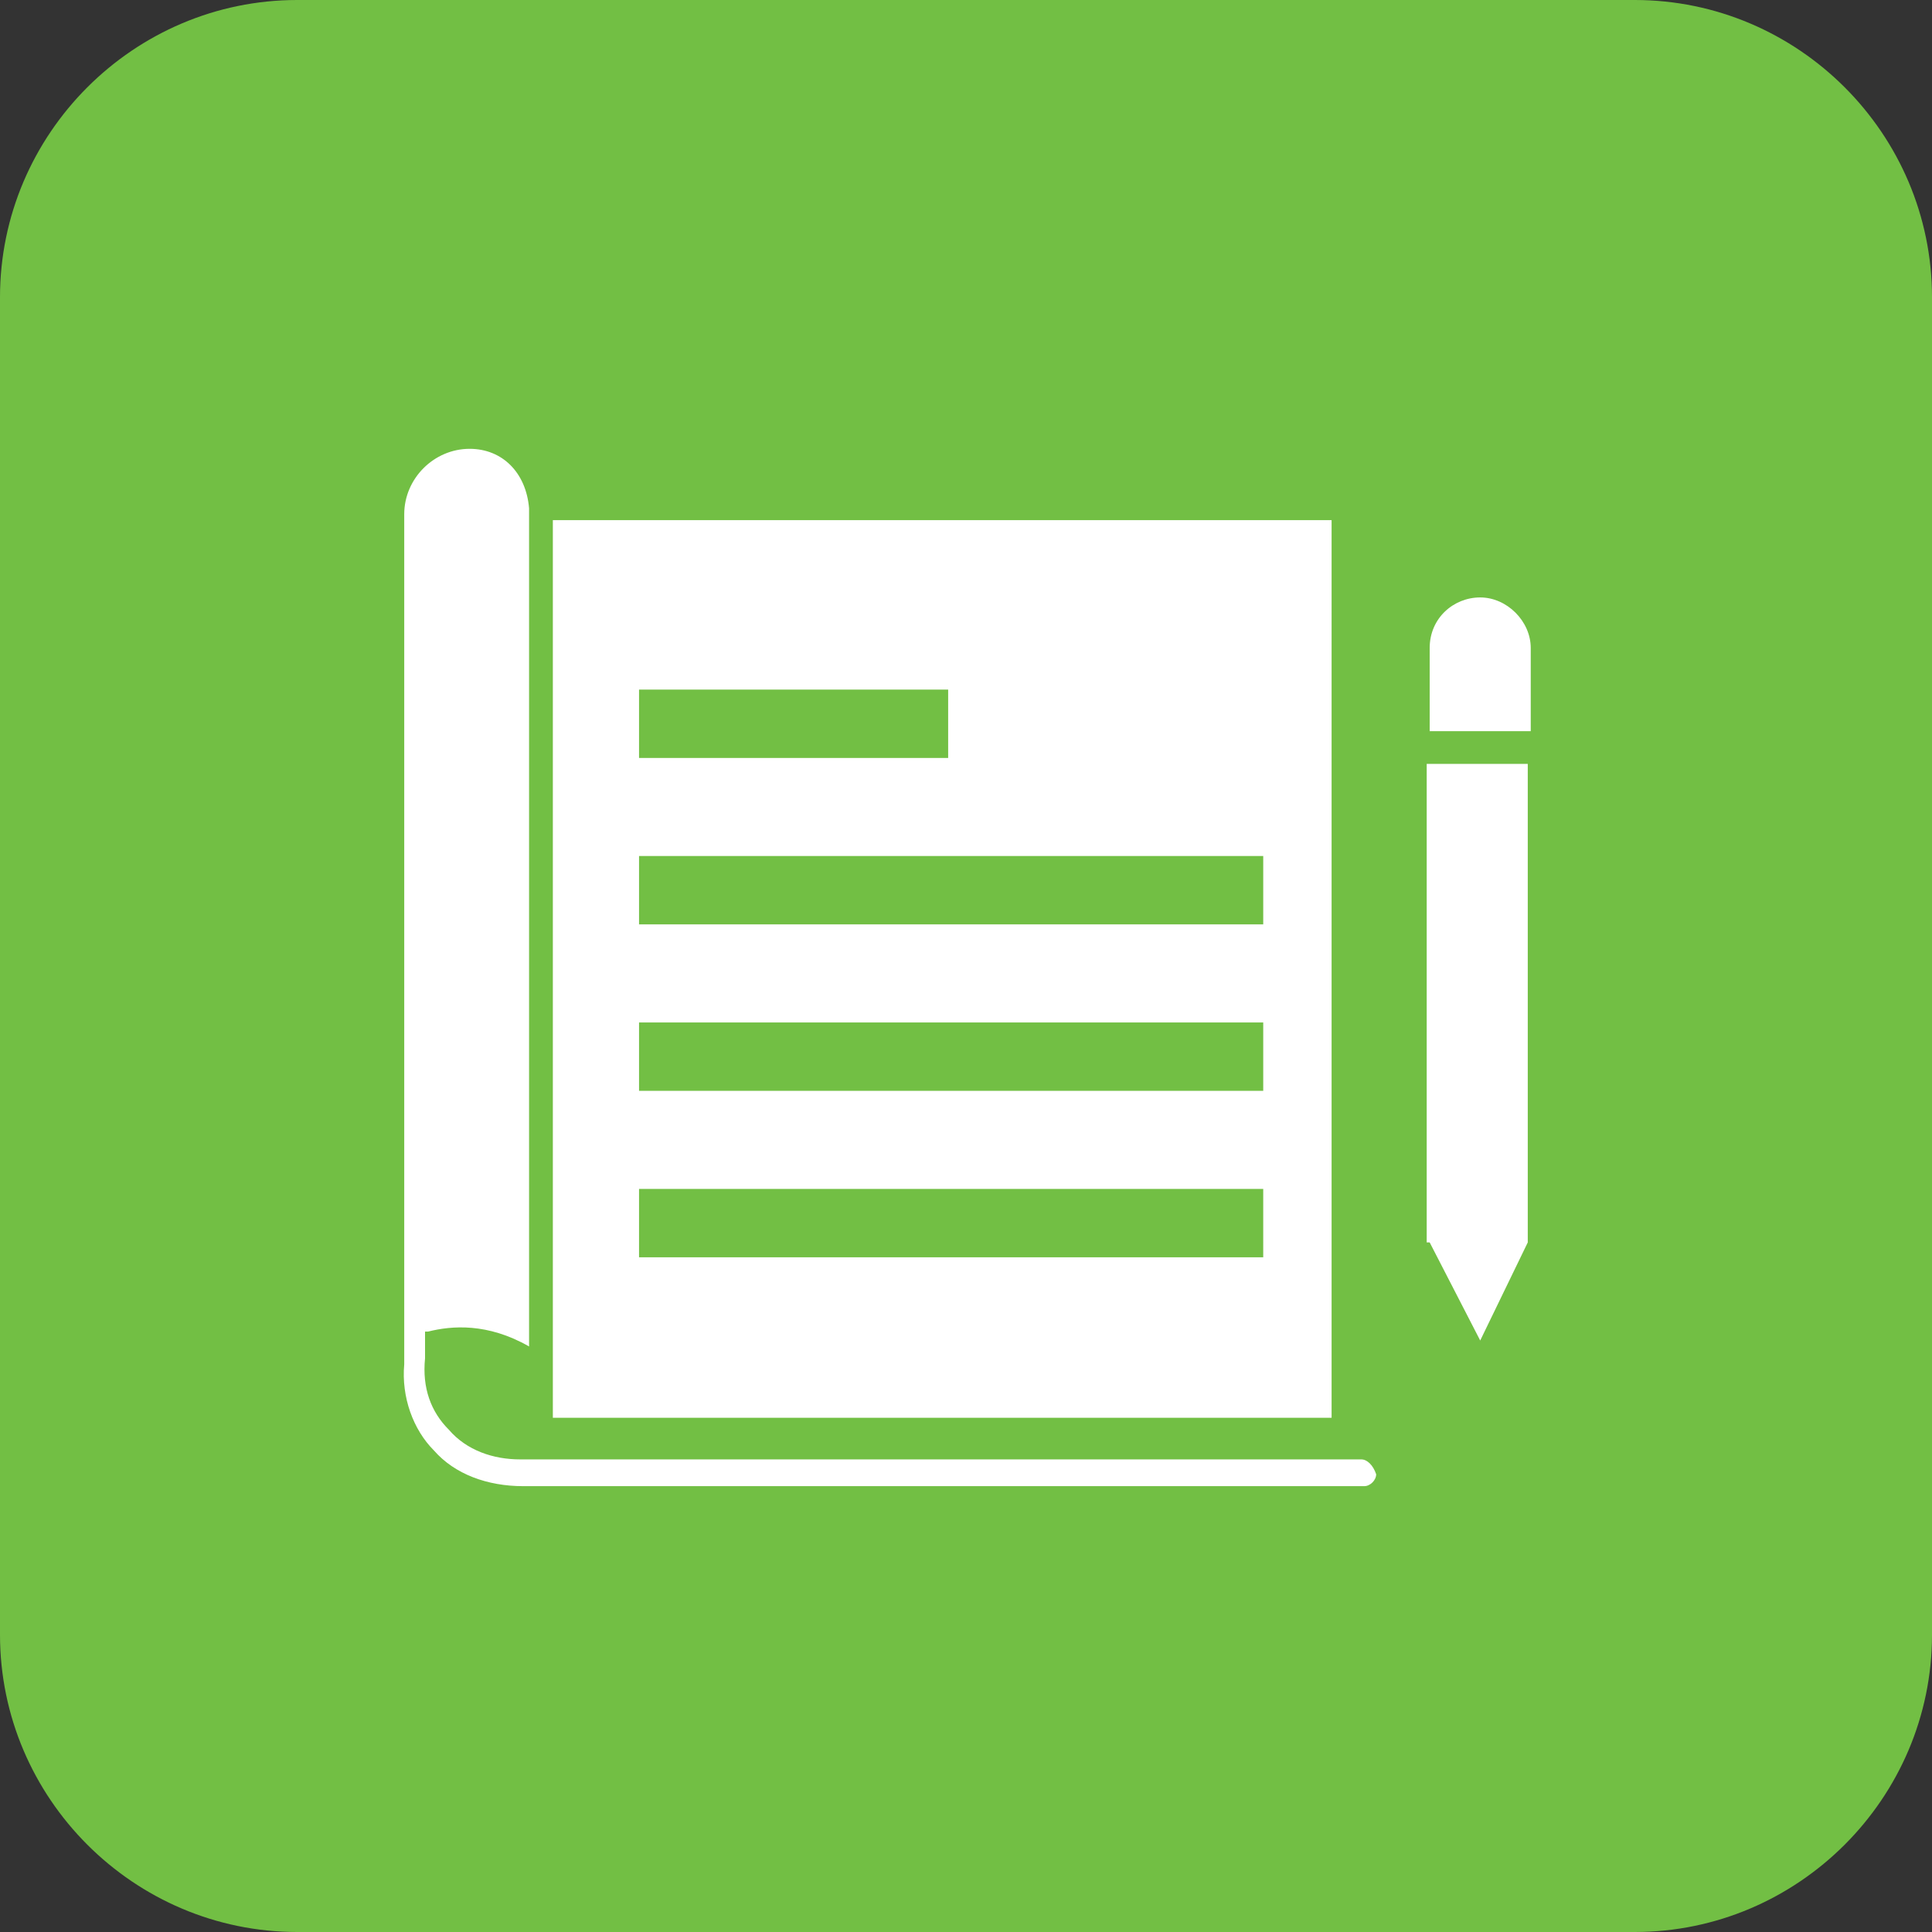 <?xml version="1.0" encoding="UTF-8"?> <svg xmlns="http://www.w3.org/2000/svg" xmlns:xlink="http://www.w3.org/1999/xlink" version="1.1" x="0px" y="0px" viewBox="0 0 65 65" style="enable-background:new 0 0 65 65;" xml:space="preserve"><rect x="0" y="0" width="65" height="65" fill="#333333" stroke="none"/> <style type="text/css"> .st0{fill:#72BF44;} .st1{fill:#FFFFFF;} .st2{fill:#72BF44;stroke:#72BF44;stroke-width:0.75;} .st3{fill-rule:evenodd;clip-rule:evenodd;fill:#FFFFFF;} </style> <g id="_x31_"> <path class="st0" d="M55,65H10C4.5,65,0,60.5,0,55V10C0,4.5,4.5,0,10,0h45c5.5,0,10,4.5,10,10v45C65,60.5,60.5,65,55,65z"></path> <path class="st0" d="M-20,65h-45c-5.5,0-10-4.5-10-10V10c0-5.5,4.5-10,10-10h45c5.5,0,10,4.5,10,10v45C-10,60.5-14.5,65-20,65z"></path> <path class="st0" d="M-20-18h-45c-5.5,0-10-4.5-10-10v-45c0-5.5,4.5-10,10-10h45c5.5,0,10,4.5,10,10v45C-10-22.5-14.5-18-20-18z"></path> <path class="st0" d="M212-18h-45c-5.5,0-10-4.5-10-10v-45c0-5.5,4.5-10,10-10h45c5.5,0,10,4.5,10,10v45C222-22.5,217.5-18,212-18z"></path> <path class="st0" d="M128-18H83c-5.5,0-10-4.5-10-10v-45c0-5.5,4.5-10,10-10h45c5.5,0,10,4.5,10,10v45C138-22.5,133.5-18,128-18z"></path> <path class="st0" d="M53-18H8C2.5-18-2-22.5-2-28v-45c0-5.5,4.5-10,10-10h45c5.5,0,10,4.5,10,10v45C63-22.5,58.5-18,53-18z"></path> <path class="st1" d="M44.8,17.5H18.6v28.7l0,0c0,0,0,0,0,0.1v1.4h26.2V17.5z M48.1,41.8l1.7,3.3l1.6-3.3V25.7h-3.4V41.8z M49.8,20.1c-0.9,0-1.7,0.7-1.7,1.7v2.8h3.4v-2.8C51.5,20.9,50.7,20.1,49.8,20.1z M45.8,49.1H17.5c-0.9,0-1.8-0.3-2.4-1 c-0.6-0.6-0.9-1.4-0.8-2.4c0,0,0,0,0-0.1v-0.8c0,0,0,0,0.1,0c0.8-0.2,2-0.3,3.4,0.5V17.1l0,0c-0.1-1.2-0.9-2-2-2 c-1.2,0-2.2,1-2.2,2.2v28.1l0,0v0.5c-0.1,1.1,0.3,2.2,1,2.9c0.7,0.8,1.8,1.2,3,1.2h28.3c0.2,0,0.4-0.2,0.4-0.4 C46.2,49.3,46,49.1,45.8,49.1z M42.5,36.7h-21v-2.3h21V36.7z M42.5,31.1h-21v-2.3h21V31.1z M31.9,25.5H21.5v-2.3h10.4V25.5z M42.5,42.3h-21V40h21V42.3z"></path> </g> <g id="Layer_1"> <path class="st1" d="M-34.2,25.3c-3.2,0-5.8-2.6-5.8-5.8v-7c-0.1,0-0.3,0-0.4,0h-13.6c-1.9,0-3.5,1.6-3.5,3.5v33.8 c0,1.9,1.6,3.5,3.5,3.5h23.3c1.9,0,3.5-1.6,3.5-3.5v-24c0-0.1,0-0.3,0-0.4H-34.2z"></path> <path class="st1" d="M-34.2,23h7l-10.5-10.5v7C-37.7,21.4-36.2,23-34.2,23z"></path> <g> <rect x="-52.9" y="37.2" class="st0" width="21" height="2.3"></rect> </g> <g> <rect x="-52.9" y="31.6" class="st0" width="21" height="2.3"></rect> </g> <g> <rect x="-52.9" y="26" class="st0" width="10.4" height="2.3"></rect> </g> <g> <rect x="-52.9" y="42.8" class="st0" width="21" height="2.3"></rect> </g> <path class="st1" d="M-34.2-57.7c-3.2,0-5.8-2.6-5.8-5.8v-7c-0.1,0-0.3,0-0.4,0h-13.6c-1.9,0-3.5,1.6-3.5,3.5v33.8 c0,1.9,1.6,3.5,3.5,3.5h23.3c1.9,0,3.5-1.6,3.5-3.5v-24c0-0.1,0-0.3,0-0.4H-34.2z"></path> <path class="st1" d="M-34.2-60h7l-10.5-10.5v7C-37.7-61.6-36.2-60-34.2-60z"></path> <g> <rect x="-52.9" y="-46" class="st0" width="21" height="2.3"></rect> </g> <g> <rect x="-52.9" y="-40.2" class="st0" width="21" height="2.3"></rect> </g> <path class="st2" d="M-39.6-58.6c1.1-0.8,1.7-2,1.7-3.5c0-2.5-2-4.5-4.6-4.5c-2.5,0-4.6,2-4.6,4.5c0,1.4,0.6,2.6,1.7,3.5 c-3.1,1.1-5.4,4.2-5.3,7.7c0,0.4,0.4,0.7,0.7,0.7h15c0.4,0,0.7-0.4,0.7-0.7C-34.2-54.4-36.5-57.4-39.6-58.6z M-45.5-62 c0-1.7,1.3-3,3-3c1.7,0,3,1.3,3,3c0,1.7-1.3,3-3,3C-44.2-59-45.5-60.5-45.5-62z M-49.2-51.7c0.4-3.3,3.3-5.9,6.7-5.9 s6.4,2.6,6.7,5.9H-49.2z"></path> <g> <rect x="95.1" y="-46" class="st0" width="21" height="2.3"></rect> </g> <g> <rect x="95.1" y="-40.2" class="st0" width="21" height="2.3"></rect> </g> <path class="st2" d="M108.4-58.6c1.1-0.8,1.7-2,1.7-3.5c0-2.5-2-4.5-4.6-4.5c-2.5,0-4.6,2-4.6,4.5c0,1.4,0.6,2.6,1.7,3.5 c-3.1,1.1-5.4,4.2-5.3,7.7c0,0.4,0.4,0.7,0.7,0.7h15c0.4,0,0.7-0.4,0.7-0.7C113.8-54.4,111.5-57.4,108.4-58.6z M102.5-62 c0-1.7,1.3-3,3-3c1.7,0,3,1.3,3,3c0,1.7-1.3,3-3,3C103.8-59,102.5-60.5,102.5-62z M98.8-51.7c0.4-3.3,3.3-5.9,6.7-5.9 s6.4,2.6,6.7,5.9H98.8z"></path> <g> <rect x="20.1" y="-46" class="st0" width="21" height="2.3"></rect> </g> <g> <rect x="20.1" y="-40.2" class="st0" width="21" height="2.3"></rect> </g> <path class="st2" d="M33.4-58.6c1.1-0.8,1.7-2,1.7-3.5c0-2.5-2-4.5-4.6-4.5c-2.5,0-4.6,2-4.6,4.5c0,1.4,0.6,2.6,1.7,3.5 c-3.1,1.1-5.4,4.2-5.3,7.7c0,0.4,0.4,0.7,0.7,0.7h15c0.4,0,0.7-0.4,0.7-0.7C38.8-54.4,36.5-57.4,33.4-58.6z M27.5-62 c0-1.7,1.3-3,3-3c1.7,0,3,1.3,3,3c0,1.7-1.3,3-3,3C28.8-59,27.5-60.5,27.5-62z M23.8-51.7c0.4-3.3,3.3-5.9,6.7-5.9s6.4,2.6,6.7,5.9 H23.8z"></path> <g> <g> <g> <rect x="179.6" y="-45.7" class="st0" width="17.8" height="2"></rect> </g> </g> <g> <g> <rect x="179.6" y="-40.7" class="st0" width="17.8" height="2"></rect> </g> </g> <g> <path class="st0" d="M191-56.3c0.9-0.7,1.4-1.7,1.4-2.9c0-2.1-1.7-3.8-3.9-3.8c-2.1,0-3.9,1.7-3.9,3.8c0,1.2,0.5,2.2,1.4,2.9 c-2.7,0.9-4.6,3.5-4.5,6.6c0,0.3,0.3,0.6,0.6,0.6h12.8c0.3,0,0.6-0.3,0.6-0.6C195.6-52.8,193.6-55.3,191-56.3z M185.9-59.2 c0-1.4,1.1-2.5,2.6-2.5c1.4,0,2.6,1.1,2.6,2.5c0,1.4-1.1,2.5-2.6,2.5C187.1-56.7,185.9-57.9,185.9-59.2z M182.8-50.4 c0.3-2.8,2.8-5.1,5.7-5.1s5.4,2.2,5.7,5.1H182.8z"></path> <path class="st0" d="M194.9-48.8h-12.8c-0.5,0-0.9-0.4-0.9-0.9c-0.1-2.9,1.6-5.6,4.2-6.7c-0.8-0.7-1.1-1.7-1.1-2.8 c0-2.3,1.9-4.2,4.2-4.2c2.3,0,4.2,1.9,4.2,4.2c0,1.1-0.4,2.1-1.2,2.8c2.6,1.2,4.3,3.8,4.3,6.7C195.9-49.3,195.4-48.8,194.9-48.8z M188.5-62.8c-2,0-3.6,1.6-3.6,3.5c0,1.1,0.5,2,1.3,2.7l0.5,0.4l-0.6,0.2c-2.6,0.9-4.4,3.5-4.3,6.3c0,0.1,0.2,0.3,0.3,0.3h12.8 c0.1,0,0.3-0.2,0.3-0.3c0-2.8-1.7-5.3-4.4-6.3l-0.5-0.2l0.5-0.3c0.9-0.7,1.3-1.6,1.3-2.7C192.1-61.2,190.5-62.8,188.5-62.8z M194.6-50.1h-12.2l0-0.4c0.3-3,2.9-5.3,6-5.3c3.1,0,5.7,2.3,6,5.3L194.6-50.1z M183.1-50.8h10.7c-0.4-2.5-2.7-4.4-5.4-4.4 S183.6-53.3,183.1-50.8z M188.5-56.4c-1.6,0-2.9-1.3-2.9-2.8c0-1.6,1.3-2.8,2.9-2.8c1.6,0,2.9,1.3,2.9,2.8 C191.4-57.6,190.1-56.4,188.5-56.4z M188.5-61.4c-1.3,0-2.2,1-2.2,2.2c0,1.2,1,2.2,2.2,2.2c1.3,0,2.2-1,2.2-2.2 C190.7-60.5,189.8-61.4,188.5-61.4z"></path> </g> <g> <g> <path class="st1" d="M197.5-69.4c-0.1,0-2,0-2.1,0H185c-1.5,0-2.7,1.2-2.7,2.7v25.8c0,1.5,1.2,2.7,2.7,2.7h17.8 c1.5,0,2.7-1.2,2.7-2.7v-18.4c0-0.1,0-2,0-2.1L197.5-69.4z"></path> </g> </g> <g> <g> <path class="st0" d="M192.6-66c-0.1,0-2,0-2.1,0h-10.4c-1.5,0-2.7,1.2-2.7,2.7v25.8c0,1.5,1.2,2.7,2.7,2.7h17.8 c1.5,0,2.7-1.2,2.7-2.7v-18.4c0-0.1,0-2,0-2.1L192.6-66z"></path> <path class="st0" d="M197.9-33.1h-17.8c-2.4,0-4.4-2-4.4-4.4v-25.8c0-2.4,2-4.4,4.4-4.4l10.6,0c1.9,0,2,0,2.1,0 c0.4,0,0.7,0.2,1,0.5l8,8c0.3,0.3,0.4,0.6,0.5,1c0,0.3,0,2.3,0,2.3v18.4C202.3-35.1,200.3-33.1,197.9-33.1z M180.1-64.3 c-0.5,0-1,0.4-1,1v25.8c0,0.5,0.4,1,1,1h17.8c0.5,0,1-0.4,1-1v-18.4c0-0.1,0-0.8,0-1.4l-7-7c-0.4,0-0.9,0-1.2,0L180.1-64.3z"></path> </g> <g> <g> <path class="st1" d="M192.6-66c-0.1,0-2,0-2.1,0h-10.4c-1.5,0-2.7,1.2-2.7,2.7v25.8c0,1.5,1.2,2.7,2.7,2.7h17.8 c1.5,0,2.7-1.2,2.7-2.7v-18.4c0-0.1,0-2,0-2.1L192.6-66z"></path> </g> </g> </g> <g> <g> <path class="st0" d="M188.5-62.5c-0.1,0-2,0-2.1,0H176c-1.5,0-2.7,1.2-2.7,2.7V-34c0,1.5,1.2,2.7,2.7,2.7h17.8 c1.5,0,2.7-1.2,2.7-2.7v-18.4c0-0.1,0-2,0-2.1L188.5-62.5z"></path> <path class="st0" d="M193.8-29.7H176c-2.4,0-4.4-2-4.4-4.4v-25.8c0-2.4,2-4.4,4.4-4.4l10.6,0c1.9,0,2,0,2.1,0 c0.4,0,0.7,0.2,1,0.5l8,8c0.3,0.3,0.4,0.6,0.5,1c0,0.3,0,2.3,0,2.3V-34C198.2-31.6,196.3-29.7,193.8-29.7z M176-60.8 c-0.5,0-1,0.4-1,1V-34c0,0.5,0.4,1,1,1h17.8c0.5,0,1-0.4,1-1v-18.4c0-0.1,0-0.8,0-1.4l-7-7c-0.4,0-0.9,0-1.2,0l-0.2,0H176z"></path> </g> </g> <g> <g> <path class="st1" d="M191.2-52.7c-2.5,0-4.5-2-4.5-4.5v-5.3c-0.1,0-0.2,0-0.3,0H176c-1.5,0-2.7,1.2-2.7,2.7V-34 c0,1.5,1.2,2.7,2.7,2.7h17.8c1.5,0,2.7-1.2,2.7-2.7v-18.4c0-0.1,0-0.2,0-0.3H191.2z"></path> </g> <g> <path class="st1" d="M191.2-54.5h5.3l-8-8v5.3C188.5-55.7,189.7-54.5,191.2-54.5z"></path> </g> </g> </g> <g> <g> <rect x="174.8" y="-46.3" class="st0" width="19.9" height="2.2"></rect> </g> </g> <g> <g> <rect x="174.8" y="-51.9" class="st0" width="9.8" height="2.2"></rect> </g> </g> <g> <g> <rect x="174.8" y="-40.7" class="st0" width="19.9" height="2.2"></rect> </g> </g> </g> <g id="Isolation_Mode"> <g id="Layer_1_00000111901793176517345970000017247689455887615900_"> </g> <path class="st1" d="M-16.6-47.5c-0.3-0.3-0.6-0.4-1-0.4s-0.8,0.2-1,0.4l-1.8,1.7l2.2,2.1l1.8-1.7C-16.1-46-16.1-46.9-16.6-47.5z"></path> <g> <path class="st1" d="M-32.5-31c-0.2,0-0.4-0.1-0.5-0.2c-0.2-0.2-0.3-0.5-0.2-0.8l1-3.2c0-0.1,0.1-0.2,0.2-0.3l10.2-10.1 c0.1-0.1,0.3-0.2,0.5-0.2c0.2,0,0.4,0.1,0.5,0.2l2.2,2.1c0.1,0.1,0.2,0.3,0.2,0.5s-0.1,0.4-0.2,0.5l-3.9,4l-6.3,6.2 c-0.1,0.1-0.2,0.1-0.3,0.2l-3.2,1C-32.4-31.1-32.5-31-32.5-31z"></path> <path class="st0" d="M-21.3-45l2.2,2.1l-3.9,4l-6.3,6.2l-3.2,1l1-3.2l9.1-9L-21.3-45 M-21.3-46.5c-0.4,0-0.8,0.1-1.1,0.4l-1.1,1.1 l-9.1,9c-0.2,0.2-0.3,0.4-0.4,0.6l-1,3.2c-0.2,0.5,0,1.1,0.4,1.5c0.3,0.3,0.7,0.4,1.1,0.4c0.2,0,0.3,0,0.5-0.1l3.2-1 c0.2-0.1,0.4-0.2,0.6-0.4l6.3-6.2l3.9-4c0.3-0.3,0.4-0.7,0.4-1.1c0-0.4-0.2-0.8-0.5-1.1l-2.2-2.1C-20.6-46.4-20.9-46.5-21.3-46.5 L-21.3-46.5z"></path> </g> <g> <path class="st1" d="M-32.5-31c-0.2,0-0.4-0.1-0.5-0.2c-0.2-0.2-0.3-0.5-0.2-0.8l1-3.2c0-0.1,0.1-0.2,0.2-0.3l10.2-10.1 c0.1-0.1,0.3-0.2,0.5-0.2c0.2,0,0.4,0.1,0.5,0.2l2.2,2.1c0.1,0.1,0.2,0.3,0.2,0.5s-0.1,0.4-0.2,0.5l-3.9,4l-6.3,6.2 c-0.1,0.1-0.2,0.1-0.3,0.2l-3.2,1C-32.4-31.1-32.5-31-32.5-31z"></path> <path class="st0" d="M-21.3-45l2.2,2.1l-3.9,4l-6.3,6.2l-3.2,1l1-3.2l9.1-9L-21.3-45 M-21.3-46.5c-0.4,0-0.8,0.1-1.1,0.4l-1.1,1.1 l-9.1,9c-0.2,0.2-0.3,0.4-0.4,0.6l-1,3.2c-0.2,0.5,0,1.1,0.4,1.5c0.3,0.3,0.7,0.4,1.1,0.4c0.2,0,0.3,0,0.5-0.1l3.2-1 c0.2-0.1,0.4-0.2,0.6-0.4l6.3-6.2l3.9-4c0.3-0.3,0.4-0.7,0.4-1.1c0-0.4-0.2-0.8-0.5-1.1l-2.2-2.1C-20.6-46.4-20.9-46.5-21.3-46.5 L-21.3-46.5z"></path> </g> <g> <path class="st1" d="M30.5-28.7c-12,0-21.8-9.8-21.8-21.8c0-12,9.8-21.8,21.8-21.8c12,0,21.8,9.8,21.8,21.8 C52.3-38.5,42.5-28.7,30.5-28.7z M30.5-69.6C20-69.6,11.4-61,11.4-50.5S20-31.4,30.5-31.4S49.6-40,49.6-50.5S41-69.6,30.5-69.6z"></path> </g> <path class="st1" d="M40.7-55.5h-5.1v-5c0-0.6-0.6-1.2-1.2-1.2h-7.8c-0.6,0-1.2,0.6-1.2,1.2v5h-5.1c-0.6,0-1.2,0.6-1.2,1.2v7.7 c0,0.6,0.6,1.2,1.2,1.2h5.1v5c0,0.6,0.6,1.2,1.2,1.2h7.8c0.6,0,1.2-0.6,1.2-1.2v-5h5.1c0.6,0,1.2-0.6,1.2-1.2v-7.7 C41.9-54.9,41.3-55.5,40.7-55.5z M39.4-48h-5.1c-0.6,0-1.2,0.6-1.2,1.2v5h-5.1v-5c0-0.8-0.6-1.2-1.2-1.2h-5.1v-5h5.1 c0.6,0,1.2-0.6,1.2-1.2v-5h5.1v5c0,0.6,0.6,1.2,1.2,1.2h5.1V-48z"></path> <g> <path class="st3" d="M89.7-62.4v18.1c0,1.4,0.8,3,1.9,3.7l8.8,5.3l-11.6-4.1c-0.7-0.2-1.1-1.4-1.1-2.2v-20.8c0-0.9,0.8-1,1.3-0.9 C89.5-63.3,89.7-62.9,89.7-62.4z"></path> <path class="st3" d="M86-58.8v17.1c0,1.4,0.6,3.2,1.9,3.7l9.2,3.2l-9.8-1.7c-1.8-0.3-3.7-0.6-3.7-3v-19.6C83.6-62,86-62.6,86-58.8 z"></path> <path class="st3" d="M121.3-62.4v18.1c0,1.4-0.8,3-1.9,3.7l-8.8,5.3l11.6-4.1c0.7-0.2,1.1-1.4,1.1-2.2v-20.8c0-0.9-0.8-1-1.3-0.9 C121.5-63.3,121.3-62.9,121.3-62.4z"></path> <path class="st3" d="M125-58.8v17.1c0,1.4-0.6,3.2-1.9,3.7l-9.2,3.2l9.8-1.7c1.8-0.3,3.7-0.6,3.7-3v-19.6 C127.4-62,125-62.6,125-58.8z"></path> <path class="st3" d="M118.5-65.8L108-59.5c-0.6,0.4-1.1,1.4-1.1,2.2v20.8c0,0.9,0.5,1.2,1.1,0.9l10.5-6.3c0.6-0.4,1.1-1.4,1.1-2.2 V-65C119.7-65.8,119.2-66.2,118.5-65.8z M117.4-47.3l-9,5.5c-0.1,0.1-0.3,0-0.3-0.1c-0.1-0.1,0-0.3,0.1-0.3l9-5.5 c0.1-0.1,0.3,0,0.3,0.1C117.6-47.5,117.5-47.3,117.4-47.3z M117.4-51.8l-9,5.5c-0.1,0.1-0.3,0-0.3-0.1c-0.1-0.1,0-0.3,0.1-0.3 l9-5.5c0.1-0.1,0.3,0,0.3,0.1C117.6-52,117.5-51.9,117.4-51.8z M117.4-56.3l-9,5.5c-0.1,0.1-0.3,0-0.3-0.1c-0.1-0.1,0-0.3,0.1-0.3 l9-5.5c0.1-0.1,0.3,0,0.3,0.1C117.6-56.5,117.5-56.4,117.4-56.3z M117.4-60.8l-9,5.5c-0.1,0.1-0.3,0-0.3-0.1 c-0.1-0.1,0-0.3,0.1-0.3l9-5.5c0.1-0.1,0.3,0,0.3,0.1C117.6-61.1,117.5-60.9,117.4-60.8z"></path> <path class="st3" d="M103.1-59.6L92.5-66c-0.6-0.4-1.1,0-1.1,0.9v20.8c0,0.9,0.5,1.9,1.1,2.2l10.5,6.3c0.6,0.4,1.1,0,1.1-0.9 v-20.8C104.2-58.3,103.7-59.3,103.1-59.6z M102.5-41.9c-0.1,0.1-0.2,0.2-0.3,0.1l-9-5.5c-0.1-0.1-0.2-0.2-0.1-0.3 c0.1-0.1,0.2-0.2,0.3-0.1l9,5.5C102.6-42.2,102.6-42,102.5-41.9z M102.5-46.4c-0.1,0.1-0.2,0.2-0.3,0.1l-9-5.5 C93-51.9,93-52,93.1-52.1c0.1-0.1,0.2-0.2,0.3-0.1l9,5.5C102.6-46.7,102.6-46.5,102.5-46.4z M102.5-50.9c-0.1,0.1-0.2,0.2-0.3,0.1 l-9-5.5c-0.1-0.1-0.2-0.2-0.1-0.3c0.1-0.1,0.2-0.2,0.3-0.1l9,5.5C102.6-51.2,102.6-51,102.5-50.9z M102.5-55.4 c-0.1,0.1-0.2,0.2-0.3,0.1l-9-5.5c-0.1-0.1-0.2-0.2-0.1-0.3c0.1-0.1,0.2-0.2,0.3-0.1l9,5.5C102.6-55.7,102.6-55.6,102.5-55.4z"></path> </g> <g> <ellipse class="st1" cx="-26.1" cy="47.8" rx="8.2" ry="8.1"></ellipse> <path class="st0" d="M-26.1,56.9c-5.1,0-9.2-4.1-9.2-9.1c0-5,4.1-9.1,9.2-9.1c5.1,0,9.2,4.1,9.2,9.1C-16.9,52.8-21,56.9-26.1,56.9 z M-26.1,40.7c-4,0-7.2,3.2-7.2,7.1s3.2,7.1,7.2,7.1s7.2-3.2,7.2-7.1S-22.1,40.7-26.1,40.7z"></path> </g> <g> <path class="st0" d="M-23.3,44.9c-0.3,0-0.5,0.1-0.7,0.3l-2.8,2.8C-26.8,48-26.9,48-27,48c-0.1,0-0.2-0.1-0.3-0.1l-0.9-0.9 c-0.2-0.2-0.4-0.3-0.7-0.3c-0.3,0-0.5,0.1-0.7,0.3c-0.3,0.3-0.3,0.9,0,1.2l2.5,2.5l4.4-4.3c0.3-0.3,0.3-0.9,0-1.2 C-22.8,45-23,44.9-23.3,44.9z"></path> </g> </g> </svg> 